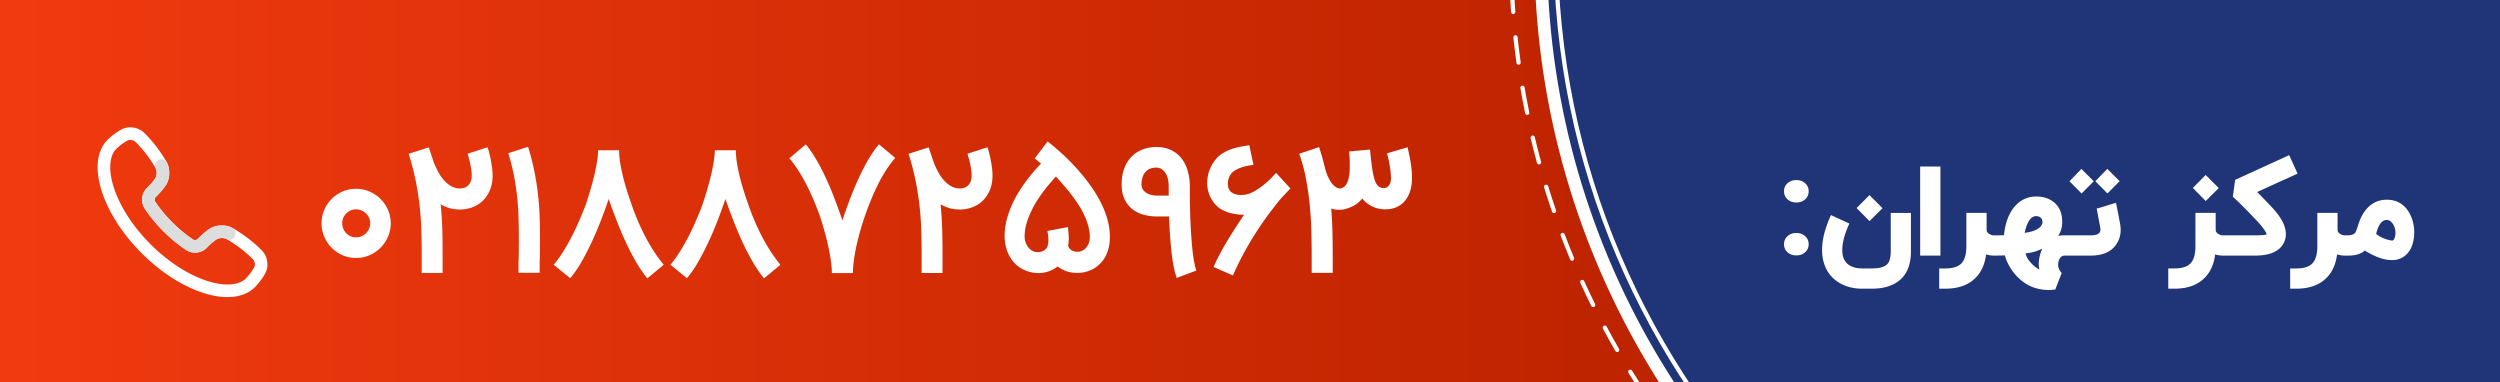 <svg width="589" height="90" fill="none" xmlns="http://www.w3.org/2000/svg"><g clip-path="url(#a)"><path fill="url(#b)" d="M0 0h589v90H0z"/><ellipse cx="551" cy="-11" rx="188" ry="187.5" fill="#203478" stroke="#fff" stroke-width="3"/><ellipse cx="544" cy="-11" rx="188" ry="187.5" stroke="#fff" stroke-linecap="round" stroke-dasharray="6 6"/><path d="M555 175c104.104 0 188.5-84.17 188.5-188 0-103.831-84.396-188-188.5-188S366.5-116.831 366.5-13c0 103.83 84.396 188 188.5 188Z" fill="#203478" stroke="#fff"/><g filter="url(#c)"><path d="M53.597 65c-2.85 0-6.144-.882-9.566-2.566-3.712-1.826-7.402-4.521-10.671-7.796-3.269-3.274-5.968-6.957-7.795-10.67-1.784-3.622-2.666-7.102-2.556-10.062.1-2.69 1.031-4.872 2.695-6.312l.088-.078a16.4 16.4 0 0 1 2.781-1.998l.02-.01c1.606-.875 3.86-.594 5.244.653.624.559 2.089 2.176 2.974 3.35.903 1.153 2.11 3.006 2.505 3.777.848 1.629.733 3.906-.276 5.402l-.011.017a17.13 17.13 0 0 1-2.26 2.63l-.024.023a.953.953 0 0 0-.134 1.23 32.955 32.955 0 0 0 3.991 4.807 32.92 32.92 0 0 0 4.808 3.992.955.955 0 0 0 1.232-.139l.021-.022a17.125 17.125 0 0 1 2.63-2.26l.017-.012c1.5-1.008 3.773-1.123 5.406-.273.767.396 2.62 1.6 3.774 2.5 1.171.885 2.79 2.35 3.352 2.977 1.245 1.384 1.524 3.636.65 5.24l-.01.02a16.395 16.395 0 0 1-1.996 2.782l-.078.087c-1.441 1.663-3.623 2.595-6.313 2.695a7.85 7.85 0 0 1-.498.016ZM27.765 29.735l-.103.094c-1.05.9-1.615 2.31-1.686 4.188-.086 2.435.71 5.503 2.258 8.64 1.684 3.422 4.184 6.84 7.23 9.88 3.046 3.04 6.46 5.547 9.882 7.231 3.137 1.544 6.208 2.344 8.641 2.254 1.875-.07 3.287-.636 4.188-1.683l.093-.103c.62-.693 1.165-1.45 1.625-2.259.276-.518.156-1.368-.256-1.827v-.004c-.413-.462-1.861-1.783-2.939-2.595l-.022-.018c-1.062-.832-2.747-1.916-3.32-2.213-.669-.348-1.773-.301-2.374.097a13.869 13.869 0 0 0-2.174 1.864l-.013.014a3.914 3.914 0 0 1-5.05.55 35.98 35.98 0 0 1-5.242-4.351 36.015 36.015 0 0 1-4.352-5.242 3.914 3.914 0 0 1 .547-5.05l.014-.014a13.959 13.959 0 0 0 1.865-2.165c.399-.601.446-1.707.1-2.371-.3-.578-1.383-2.262-2.215-3.325l-.018-.022c-.808-1.07-2.13-2.522-2.592-2.935-.462-.414-1.313-.535-1.831-.259a13.146 13.146 0 0 0-2.256 1.624Z" fill="#fff"/><path d="M45.947 54.527a3.923 3.923 0 0 1-2.203-.678 35.968 35.968 0 0 1-5.24-4.352 36.016 36.016 0 0 1-4.352-5.242 3.915 3.915 0 0 1 .546-5.05l.014-.013a13.884 13.884 0 0 0 1.865-2.167c.399-.6.446-1.705.1-2.37a1.487 1.487 0 0 1 2.637-1.374c.85 1.633.735 3.907-.273 5.407l-.012.017c-.663.95-1.42 1.832-2.26 2.63l-.024.023a.953.953 0 0 0-.134 1.23 32.973 32.973 0 0 0 3.991 4.807 32.931 32.931 0 0 0 4.808 3.992.955.955 0 0 0 1.232-.137l.021-.022a17.129 17.129 0 0 1 2.63-2.26l.017-.012c1.5-1.008 3.774-1.123 5.406-.273a1.484 1.484 0 1 1-1.37 2.634c-.666-.347-1.771-.3-2.371.099a13.88 13.88 0 0 0-2.167 1.865l-.013.014a3.918 3.918 0 0 1-2.848 1.232Z" fill="#DDD"/></g><g filter="url(#d)"><path d="M83.88 55.78a7.875 7.875 0 0 1-3.16-.64 8.514 8.514 0 0 1-2.58-1.76 8.475 8.475 0 0 1-1.74-2.6c-.427-1-.64-2.06-.64-3.18s.213-2.173.64-3.16a8.228 8.228 0 0 1 1.74-2.58 8.228 8.228 0 0 1 2.58-1.74 7.875 7.875 0 0 1 3.16-.64c1.12 0 2.173.213 3.16.64a8.167 8.167 0 0 1 2.6 1.74 8.062 8.062 0 0 1 1.76 2.58c.44.987.66 2.04.66 3.16s-.22 2.18-.66 3.18a8.299 8.299 0 0 1-1.76 2.6 8.446 8.446 0 0 1-2.6 1.76c-.987.427-2.04.64-3.16.64Zm0-11.46c-.453 0-.88.087-1.28.26a3.321 3.321 0 0 0-1.72 1.74c-.173.4-.26.827-.26 1.28 0 .453.087.887.26 1.3.173.4.407.753.7 1.06a3.39 3.39 0 0 0 1.02.7c.4.173.827.26 1.28.26.453 0 .88-.087 1.28-.26a3.265 3.265 0 0 0 1.06-.7c.307-.307.547-.66.72-1.06a3.123 3.123 0 0 0 0-2.58 3.161 3.161 0 0 0-.72-1.04 3.265 3.265 0 0 0-1.06-.7c-.4-.173-.827-.26-1.28-.26Zm30.996-14.62c.04.12.127.407.26.86.134.453.267 1 .4 1.64.134.627.254 1.307.36 2.04.107.72.16 1.413.16 2.08 0 1.373-.226 2.567-.68 3.58-.453 1.013-1.04 1.853-1.76 2.52a7.09 7.09 0 0 1-2.46 1.46 8.18 8.18 0 0 1-2.74.48c-.906 0-1.74-.107-2.5-.32a10.207 10.207 0 0 1-2.1-.9c.12 1.16.214 2.313.28 3.46.067 1.147.114 2.36.14 3.64.027 1.267.04 2.64.04 4.12.014 1.48.014 3.133 0 4.96h-4.92v-4.84c0-1.573-.026-3.233-.08-4.98a68.836 68.836 0 0 0-1.28-11.62 59.641 59.641 0 0 0-1.72-6.64l4.74-1.52.82 2.44.32.96c.16.427.367.913.62 1.46.254.533.554 1.087.9 1.66.36.56.774 1.08 1.24 1.56a6.61 6.61 0 0 0 1.56 1.16 4.28 4.28 0 0 0 1.94.44c.16 0 .387-.027.68-.08.307-.053.607-.18.9-.38.307-.213.574-.527.8-.94.227-.413.34-.973.34-1.68 0-.413-.033-.86-.1-1.34a14.62 14.62 0 0 0-.26-1.42c-.093-.467-.2-.9-.32-1.3-.106-.413-.206-.76-.3-1.04l4.72-1.52Zm7.289 29.58v-2.74c.013-.32.026-.613.04-.88v.02c.013-.64.02-1.3.02-1.98.013-.693.02-1.42.02-2.18 0-1.467-.02-2.987-.06-4.56a63.757 63.757 0 0 0-.28-4.9 60.543 60.543 0 0 0-.74-5.28 47.955 47.955 0 0 0-1.42-5.68l4.66-1.52a54.646 54.646 0 0 1 1.58 6.26c.386 1.987.666 3.893.84 5.72.186 1.813.3 3.553.34 5.22.04 1.667.06 3.267.06 4.8 0 .76-.007 1.493-.02 2.2 0 .693-.007 1.36-.02 2-.014.267-.027.56-.04.88v2.62h-4.98Zm26.56-16.3c1 2.907 2.154 5.593 3.46 8.06 1.32 2.453 2.714 4.567 4.18 6.34l-3.86 3.2c-.8-.973-1.593-2.107-2.38-3.4a55.18 55.18 0 0 1-2.3-4.3 83.762 83.762 0 0 1-2.24-5.14c-.733-1.84-1.46-3.793-2.18-5.86-.56 1.667-1.18 3.38-1.86 5.14a77.16 77.16 0 0 1-2.2 5.14 60.612 60.612 0 0 1-2.42 4.66c-.84 1.44-1.7 2.68-2.58 3.72l-3.9-3.16a25.133 25.133 0 0 0 2.1-2.88 50.014 50.014 0 0 0 2.02-3.5 58.564 58.564 0 0 0 1.86-3.92c.6-1.36 1.154-2.727 1.66-4.1.374-1.16.734-2.327 1.08-3.5.347-1.173.647-2.307.9-3.4.254-1.093.454-2.12.6-3.08.16-.973.24-1.84.24-2.6h4.96c0 .813.067 1.693.2 2.64.147.947.34 1.953.58 3.02.254 1.067.554 2.18.9 3.34.36 1.16.754 2.353 1.18 3.58Zm27.5 0c1 2.907 2.154 5.593 3.46 8.06 1.32 2.453 2.714 4.567 4.18 6.34l-3.86 3.2c-.8-.973-1.593-2.107-2.38-3.4a55.18 55.18 0 0 1-2.3-4.3 83.762 83.762 0 0 1-2.24-5.14c-.733-1.84-1.46-3.793-2.18-5.86-.56 1.667-1.18 3.38-1.86 5.14a77.16 77.16 0 0 1-2.2 5.14 60.612 60.612 0 0 1-2.42 4.66c-.84 1.44-1.7 2.68-2.58 3.72l-3.9-3.16a25.133 25.133 0 0 0 2.1-2.88 50.014 50.014 0 0 0 2.02-3.5 58.564 58.564 0 0 0 1.86-3.92c.6-1.36 1.154-2.727 1.66-4.1.374-1.16.734-2.327 1.08-3.5.347-1.173.647-2.307.9-3.4.254-1.093.454-2.12.6-3.08.16-.973.24-1.84.24-2.6h4.96c0 .813.067 1.693.2 2.64.147.947.34 1.953.58 3.02.254 1.067.554 2.18.9 3.34.36 1.16.754 2.353 1.18 3.58Zm34.68-10.78c-1.466 1.733-2.773 3.727-3.92 5.98-1.133 2.24-2.206 4.82-3.22 7.74a60.749 60.749 0 0 0-1.16 3.72 63.366 63.366 0 0 0-.9 3.62 43.528 43.528 0 0 0-.56 3.32c-.133 1.04-.2 1.96-.2 2.76h-4.96c0-.787-.073-1.7-.22-2.74a38.8 38.8 0 0 0-.58-3.34 62.815 62.815 0 0 0-.9-3.66 73.429 73.429 0 0 0-1.12-3.68c-1-2.813-2.093-5.36-3.28-7.64-1.186-2.28-2.486-4.28-3.9-6l3.86-3.26c.867 1.04 1.7 2.247 2.5 3.62.8 1.373 1.56 2.847 2.28 4.42.72 1.56 1.4 3.18 2.04 4.86.64 1.68 1.24 3.347 1.8 5 .547-1.64 1.134-3.293 1.76-4.96a81.13 81.13 0 0 1 2.04-4.88 50.657 50.657 0 0 1 2.28-4.42c.8-1.387 1.647-2.607 2.54-3.66l3.82 3.2Zm21.749-2.5c.04.12.126.407.26.86.133.453.266 1 .4 1.64.133.627.253 1.307.36 2.04.106.72.16 1.413.16 2.08 0 1.373-.227 2.567-.68 3.58-.454 1.013-1.04 1.853-1.76 2.52a7.09 7.09 0 0 1-2.46 1.46c-.907.32-1.82.48-2.74.48-.907 0-1.74-.107-2.5-.32a10.16 10.16 0 0 1-2.1-.9c.12 1.16.213 2.313.28 3.46.066 1.147.113 2.36.14 3.64.026 1.267.04 2.64.04 4.12.013 1.48.013 3.133 0 4.96h-4.92v-4.84c0-1.573-.027-3.233-.08-4.98-.04-1.76-.16-3.607-.36-5.54-.2-1.933-.507-3.96-.92-6.08a59.86 59.86 0 0 0-1.72-6.64l4.74-1.52.82 2.44.32.96c.16.427.366.913.62 1.46.253.533.553 1.087.9 1.66.36.56.773 1.08 1.24 1.56.466.467.986.853 1.56 1.16.586.293 1.233.44 1.94.44.16 0 .386-.027.68-.08.306-.053.606-.18.9-.38.306-.213.573-.527.8-.94.226-.413.34-.973.34-1.68 0-.413-.034-.86-.1-1.34a15.25 15.25 0 0 0-.26-1.42c-.094-.467-.2-.9-.32-1.3-.107-.413-.207-.76-.3-1.04l4.72-1.52Zm14.168-1.38.8.66c.467.36 1.053.853 1.76 1.48a52.006 52.006 0 0 1 2.36 2.2c.867.853 1.747 1.8 2.64 2.84a37.637 37.637 0 0 1 2.62 3.34 28.943 28.943 0 0 1 2.28 3.74 22.133 22.133 0 0 1 1.6 4.02c.4 1.387.6 2.793.6 4.22 0 .92-.087 1.747-.26 2.48-.173.72-.4 1.36-.68 1.92a6.515 6.515 0 0 1-.92 1.42c-.333.387-.66.713-.98.98-.68.56-1.44.98-2.28 1.26-.827.28-1.68.42-2.56.42-.84 0-1.647-.12-2.42-.36a6.58 6.58 0 0 1-2.18-1.18c-.64.507-1.36.9-2.16 1.18-.787.267-1.573.4-2.36.4-.64 0-1.28-.08-1.92-.24a7.646 7.646 0 0 1-1.84-.68 7.79 7.79 0 0 1-1.6-1.14 7.079 7.079 0 0 1-1.28-1.58 8.995 8.995 0 0 1-.76-1.58 14.515 14.515 0 0 1-.4-1.46c-.08-.453-.133-.847-.16-1.18-.027-.333-.04-.58-.04-.74 0-1.253.14-2.473.42-3.66a22.296 22.296 0 0 1 1.14-3.42c.467-1.107 1-2.153 1.6-3.14a40 40 0 0 1 1.86-2.78 38.588 38.588 0 0 1 1.88-2.36 76.486 76.486 0 0 1 1.68-1.84l-1.48-1.22 3.04-4Zm8.66 25.44c.36-.307.66-.7.9-1.18.253-.493.38-1.08.38-1.76 0-.84-.12-1.687-.36-2.54-.227-.867-.54-1.72-.94-2.56a18.498 18.498 0 0 0-1.38-2.5 33.724 33.724 0 0 0-1.7-2.4 37.56 37.56 0 0 0-1.82-2.22 57.175 57.175 0 0 0-1.8-2.02c-.427.48-.907 1.033-1.44 1.66a31.399 31.399 0 0 0-1.62 2.04 32.96 32.96 0 0 0-1.6 2.36c-.507.84-.96 1.707-1.36 2.6-.4.88-.727 1.787-.98 2.72-.24.933-.36 1.86-.36 2.78 0 .467.073.92.22 1.36.16.427.373.813.64 1.16s.587.627.96.84c.373.2.773.3 1.2.3.28 0 .587-.04.92-.12.333-.08.64-.24.92-.48.267-.24.453-.54.56-.9.12-.36.18-.74.18-1.14a7.483 7.483 0 0 0-.06-1.22 16.14 16.14 0 0 0-.18-1.12l4.84-.92a3.539 3.539 0 0 1 .06.48c.027.173.047.407.06.7.027.293.053.68.08 1.16v.32c0 .227-.013.493-.04.8a6.639 6.639 0 0 1-.12.96c.2.507.5.867.9 1.08a2.705 2.705 0 0 0 2.14.18c.293-.093.56-.233.8-.42Zm21.76 6.72c-.28-.76-.527-1.68-.74-2.76a54.914 54.914 0 0 1-.52-3.54 111.935 111.935 0 0 1-.54-8.18h-2.86c-1 0-1.993-.12-2.98-.36a7.738 7.738 0 0 1-2.68-1.26c-.787-.587-1.427-1.36-1.92-2.32-.493-.973-.74-2.18-.74-3.62 0-1.4.2-2.64.6-3.72.4-1.093.96-2.013 1.68-2.76a7.149 7.149 0 0 1 2.6-1.72c1-.4 2.1-.6 3.3-.6 1.32 0 2.473.24 3.46.72a6.688 6.688 0 0 1 2.46 1.96c.653.827 1.14 1.807 1.46 2.94.333 1.133.5 2.367.5 3.7 0 2.533.033 4.873.1 7.02.08 2.133.187 4.04.32 5.72.133 1.68.293 3.12.48 4.32.187 1.187.4 2.093.64 2.72l-4.62 1.74Zm-1.88-19.4c-.013-.387-.02-.76-.02-1.12v-1c0-1-.12-1.793-.36-2.38-.227-.6-.5-1.053-.82-1.36-.32-.32-.647-.52-.98-.6-.32-.093-.567-.14-.74-.14-.507 0-.973.08-1.4.24-.427.16-.8.407-1.12.74-.307.32-.547.733-.72 1.24-.173.493-.26 1.073-.26 1.74 0 .52.127.953.38 1.3.253.333.567.6.94.8.373.2.767.34 1.18.42.427.08.807.12 1.14.12h2.78Zm28.657-1.68-1.48 1.56c-.187.173-.514.533-.98 1.08a69.495 69.495 0 0 0-1.66 2.1c-.654.84-1.38 1.82-2.18 2.94a81.184 81.184 0 0 0-2.44 3.7 88.17 88.17 0 0 0-2.48 4.32 61.388 61.388 0 0 0-2.32 4.8l-4.56-2a43.235 43.235 0 0 1 1.64-3.36c.6-1.12 1.22-2.2 1.86-3.24.64-1.053 1.273-2.06 1.9-3.02.64-.96 1.233-1.853 1.78-2.68-.56 0-1.147-.04-1.76-.12-.6-.08-1.2-.207-1.8-.38a9.974 9.974 0 0 1-1.7-.72 6.104 6.104 0 0 1-1.42-1.12 7.613 7.613 0 0 1-1.52-2.44 7.956 7.956 0 0 1-.48-2.74c0-1.107.213-2.193.64-3.26a8.935 8.935 0 0 1 1.92-2.88 8.47 8.47 0 0 1 1.44-1.04 9.137 9.137 0 0 1 1.64-.74c.6-.213 1.246-.393 1.94-.54.706-.147 1.486-.28 2.34-.4l.98 4.64c-.48.04-.967.113-1.46.22-.494.107-.96.233-1.4.38-.44.147-.84.32-1.2.52a3.88 3.88 0 0 0-.88.6c-.28.267-.514.593-.7.98a3.654 3.654 0 0 0-.36 1.18c-.027.173-.04.347-.04.52 0 .24.033.527.1.86.066.32.24.64.52.96.186.227.54.44 1.06.64.386.147.84.22 1.36.22.173 0 .353-.007.54-.02.906-.053 1.88-.387 2.92-1s2.146-1.467 3.32-2.56l1.56-1.62 3.36 3.66Zm27.61-9.7c.107.467.22.98.34 1.54.133.56.247 1.153.34 1.78.107.613.193 1.253.26 1.92.067.653.1 1.313.1 1.98 0 .987-.12 1.927-.36 2.82a6.7 6.7 0 0 1-1.14 2.36 5.43 5.43 0 0 1-1.96 1.62c-.8.4-1.76.6-2.88.6-.4 0-.833-.04-1.3-.12a6.995 6.995 0 0 1-1.38-.4 8.18 8.18 0 0 1-1.4-.78 7.19 7.19 0 0 1-1.3-1.26c-.627.773-1.307 1.347-2.04 1.72-.72.373-1.42.64-2.1.8h.02a4.5 4.5 0 0 1-.66.12c-.24.013-.48.02-.72.02-.293 0-.6-.02-.92-.06a5.923 5.923 0 0 1-.9-.22c.173 2.053.273 3.993.3 5.82.04 1.813.06 3.467.06 4.96v4.36h-4.96v-3.96c0-1.573-.02-3.34-.06-5.3-.027-1.96-.14-4-.34-6.12a67.93 67.93 0 0 0-.88-6.44 37.649 37.649 0 0 0-1.66-6.24l4.7-1.56c.133.453.26.867.38 1.24s.233.753.34 1.14c.107.387.213.793.32 1.22.12.427.247.92.38 1.48.133.507.313 1.04.54 1.6.227.547.487 1.047.78 1.5a4.91 4.91 0 0 0 1.02 1.12c.387.293.807.44 1.26.44.307-.053.593-.18.86-.38s.5-.507.7-.92c.2-.413.353-.94.46-1.58.12-.64.18-1.427.18-2.36v-.78c0-.24-.007-.48-.02-.72 0-.253-.013-.533-.04-.84l-.1-1.14 4.92-.44c.16 1.627.32 3.02.48 4.18.16 1.147.353 2.087.58 2.82.227.72.513 1.247.86 1.58.36.333.813.5 1.36.5.44 0 .827-.2 1.16-.6.333-.4.5-.96.5-1.68 0-.533-.033-1.087-.1-1.66a29.81 29.81 0 0 0-.24-1.66 25.637 25.637 0 0 0-.3-1.48 15.914 15.914 0 0 0-.3-1.12l4.86-1.42Z" fill="#fff"/></g><g filter="url(#e)"><path d="M423.225 49.895c.834 0 1.523.247 2.066.741.552.495.829 1.125.829 1.891 0 .776-.277 1.411-.829 1.906-.543.494-1.232.742-2.066.742-.844 0-1.542-.248-2.094-.742-.543-.505-.815-1.14-.815-1.906 0-.756.272-1.382.815-1.876.552-.504 1.25-.757 2.094-.757Zm0-12.466c.834 0 1.523.247 2.066.742.552.495.829 1.125.829 1.89 0 .777-.277 1.412-.829 1.906-.543.495-1.232.742-2.066.742-.844 0-1.542-.252-2.094-.756-.543-.505-.815-1.135-.815-1.891s.272-1.382.815-1.877c.552-.504 1.25-.756 2.094-.756Zm26.992 16.8c0 2.56-.63 4.572-1.891 6.037-.795.911-1.827 1.604-3.098 2.08-1.212.446-2.642.669-4.291.669h-2.196c-1.668 0-3.171-.306-4.509-.917-1.522-.698-2.71-1.711-3.564-3.04-.921-1.474-1.382-3.185-1.382-5.134 0-.243.005-.485.015-.728.116-2.259.81-4.766 2.08-7.52l4.335 1.993c-1.019 2.192-1.571 4.117-1.659 5.775-.009.164-.014.33-.014.494 0 1.038.218 1.886.654 2.546.427.678 1.086 1.163 1.979 1.454.339.116.707.199 1.105.247.31.04.63.059.96.059h2.196c1.814 0 3.045-.335 3.695-1.004.553-.572.829-1.576.829-3.01v-9.063h4.756v9.062Zm-12.8-10.21 3.026-3.055 3.083 3.083-3.069 3.055-3.04-3.084Zm19.746 11.2h-4.771V34.243h4.771v20.974Zm10.883-10.066v3.97c0 .418.213.752.64 1.004.339.214.684.32 1.033.32h.669v4.771h-.669a6.377 6.377 0 0 1-1.789-.276c-.282 2.143-1.004 3.869-2.168 5.178-1.697 1.93-4.179 2.895-7.447 2.895h-1.44v-4.771h1.44c1.784 0 3.055-.403 3.811-1.208.766-.805 1.149-2.152 1.149-4.043v-7.84h4.771Zm12.531 10.138c.097-.407.218-.8.363-1.178.049-.136.097-.262.146-.379l.058-.116a.158.158 0 0 1 .029-.058 10.307 10.307 0 0 1-3.927 1.12c.136.776.582 1.561 1.338 2.356.65.689 1.29 1.164 1.92 1.426a4.815 4.815 0 0 1-.175-1.324c0-.562.083-1.178.248-1.847Zm-3.564-5.425c1.746-.243 2.953-.699 3.622-1.368.233-.232.397-.48.494-.742.03-.097.049-.194.059-.29l.014-.117v-.087c0-.359-.116-.664-.349-.916-.271-.282-.654-.422-1.149-.422-.776 0-1.425.533-1.949 1.6a8.507 8.507 0 0 0-.495 1.309 5.19 5.19 0 0 0-.145.581 5.994 5.994 0 0 0-.102.451Zm6.909-7.2c1.29 1.056 1.935 2.589 1.935 4.596 0 1.222-.315 2.332-.946 3.33.417-.096.8-.145 1.149-.145h2.72v4.771h-2.4c-.329 0-.625.136-.887.407-.242.262-.412.606-.509 1.033a2.877 2.877 0 0 0-.087.698c0 .708.281 1.363.843 1.964l-1.512 3.884c-.563.077-1.077.116-1.542.116-2.997 0-5.527-1.105-7.593-3.316a12.286 12.286 0 0 1-1.905-2.706c-.427-.805-.699-1.513-.815-2.123-.989.029-1.891.043-2.705.043v-4.77h1.178c.465-.01.897-.025 1.294-.044.223-2.182.757-4 1.6-5.455.689-1.183 1.542-2.085 2.56-2.705a6.387 6.387 0 0 1 3.404-.946c1.707 0 3.113.456 4.218 1.367Zm15.59 5.163c.077.465.116.912.116 1.338 0 1.32-.378 2.502-1.134 3.55-1.212 1.667-3.186 2.501-5.92 2.501h-5.688v-4.77h5.586c.873 0 1.488-.117 1.847-.35.369-.223.553-.577.553-1.062 0-.145-.02-.305-.058-.48a215.855 215.855 0 0 1-.408-2.138l-.058-.276-.043-.277a45.201 45.201 0 0 0-.335-1.701l4.553-1.382c.291 1.367.62 3.05.989 5.047Zm-2.997-7.258-2.85-2.88 2.821-2.91 2.909 2.91-2.88 2.88Zm-6.094.015-2.851-2.88 2.807-2.91 2.909 2.91-2.865 2.88Zm31.594 4.567v3.97c0 .418.213.752.64 1.004.339.214.683.32 1.032.32h.669v4.771h-.669a6.387 6.387 0 0 1-1.789-.276c-.281 2.143-1.003 3.869-2.167 5.178-1.697 1.93-4.179 2.895-7.447 2.895h-1.44v-4.771h1.44c1.784 0 3.054-.403 3.811-1.208.766-.805 1.149-2.152 1.149-4.043v-7.84h4.771Zm-5.382-5.877 3.025-3.054 3.084 3.084-3.069 3.054-3.04-3.084Zm24.676-3.374-9.527 4.334c.834.825 2.002 2.032 3.505 3.622 1.29 1.387 2.197 2.677 2.72 3.87.359.833.538 1.633.538 2.4v.116a4.44 4.44 0 0 1-.363 1.73c-.214.505-.519.96-.917 1.368-.513.523-1.163.94-1.949 1.25-1.086.418-2.409.626-3.971.626h-7.709v-4.77h7.709c1.503 0 2.4-.083 2.691-.248a2.017 2.017 0 0 0-.145-.378 6.795 6.795 0 0 0-.393-.64c-.417-.63-.979-1.319-1.687-2.066a138.186 138.186 0 0 0-4.393-4.494 27.813 27.813 0 0 0-.611-.568 7.33 7.33 0 0 0-.422-.392 1.767 1.767 0 0 0-.145-.131l-.102-.102-.043-.029-.015-.03-.029-.014.553-3.985 12.727-5.818 1.978 4.349Zm9.424 9.25v3.972c0 .417.214.751.64 1.003.34.214.684.32 1.033.32h.669v4.771h-.669a6.382 6.382 0 0 1-1.789-.276c-.281 2.143-1.004 3.869-2.167 5.178-1.697 1.93-4.18 2.895-7.447 2.895h-1.441v-4.771h1.441c1.784 0 3.054-.403 3.81-1.208.766-.805 1.15-2.152 1.15-4.043v-7.84h4.77Zm13.448 5.892c.126-.35.189-.728.189-1.135 0-.107-.005-.213-.015-.32-.048-.747-.267-1.391-.654-1.934-.398-.553-.859-.83-1.382-.83-.718 0-1.309.427-1.775 1.28-.165.291-.315.65-.451 1.077-.048.136-.102.3-.16.494l-.058.218-.058.19c.562.484 1.28.887 2.153 1.207.717.252 1.289.378 1.716.378.175 0 .339-.208.495-.625Zm-1.862-8.99c2.249 0 3.966.941 5.149 2.822a8.58 8.58 0 0 1 1.033 2.473c.194.786.29 1.532.29 2.24 0 2.357-.591 4.121-1.774 5.295-.446.455-.97.804-1.571 1.047a4.68 4.68 0 0 1-1.469.335 4.36 4.36 0 0 1-.407.014c-1.212 0-2.502-.3-3.869-.902a14.24 14.24 0 0 1-1.499-.742l-.32-.174-.291-.16a7.648 7.648 0 0 0-.48-.276c-.795.795-2.118 1.192-3.97 1.192h-.786v-4.77h.596c.98 0 1.625-.204 1.935-.612.136-.184.407-.911.815-2.181.029-.088.058-.17.087-.248a2.16 2.16 0 0 1 .116-.32c.097-.271.209-.533.335-.785a8.747 8.747 0 0 1 1.163-1.877c1.29-1.58 2.929-2.37 4.917-2.37Z" fill="#fff"/></g></g><defs><filter id="c" x="18" y="25" width="50" height="50" filterUnits="userSpaceOnUse" color-interpolation-filters="sRGB"><feFlood flood-opacity="0" result="BackgroundImageFix"/><feColorMatrix in="SourceAlpha" values="0 0 0 0 0 0 0 0 0 0 0 0 0 0 0 0 0 0 127 0" result="hardAlpha"/><feOffset dy="5"/><feGaussianBlur stdDeviation="2.5"/><feComposite in2="hardAlpha" operator="out"/><feColorMatrix values="0 0 0 0 0 0 0 0 0 0 0 0 0 0 0 0 0 0 0.35 0"/><feBlend in2="BackgroundImageFix" result="effect1_dropShadow_14_16"/><feBlend in="SourceGraphic" in2="effect1_dropShadow_14_16" result="shape"/></filter><filter id="d" x="70.76" y="28.32" width="266.909" height="42.26" filterUnits="userSpaceOnUse" color-interpolation-filters="sRGB"><feFlood flood-opacity="0" result="BackgroundImageFix"/><feColorMatrix in="SourceAlpha" values="0 0 0 0 0 0 0 0 0 0 0 0 0 0 0 0 0 0 127 0" result="hardAlpha"/><feOffset dy="5"/><feGaussianBlur stdDeviation="2.5"/><feComposite in2="hardAlpha" operator="out"/><feColorMatrix values="0 0 0 0 0 0 0 0 0 0 0 0 0 0 0 0 0 0 0.35 0"/><feBlend in2="BackgroundImageFix" result="effect1_dropShadow_14_16"/><feBlend in="SourceGraphic" in2="effect1_dropShadow_14_16" result="shape"/></filter><filter id="e" x="413" y="17" width="162" height="65" filterUnits="userSpaceOnUse" color-interpolation-filters="sRGB"><feFlood flood-opacity="0" result="BackgroundImageFix"/><feColorMatrix in="SourceAlpha" values="0 0 0 0 0 0 0 0 0 0 0 0 0 0 0 0 0 0 127 0" result="hardAlpha"/><feOffset dy="5"/><feGaussianBlur stdDeviation="2.5"/><feComposite in2="hardAlpha" operator="out"/><feColorMatrix values="0 0 0 0 0 0 0 0 0 0 0 0 0 0 0 0 0 0 0.35 0"/><feBlend in2="BackgroundImageFix" result="effect1_dropShadow_14_16"/><feBlend in="SourceGraphic" in2="effect1_dropShadow_14_16" result="shape"/></filter><linearGradient id="b" x1="0" y1="45" x2="372" y2="45" gradientUnits="userSpaceOnUse"><stop stop-color="#F13A0F"/><stop offset="1" stop-color="#BF2400"/></linearGradient><clipPath id="a"><path fill="#fff" d="M0 0h589v90H0z"/></clipPath></defs></svg>